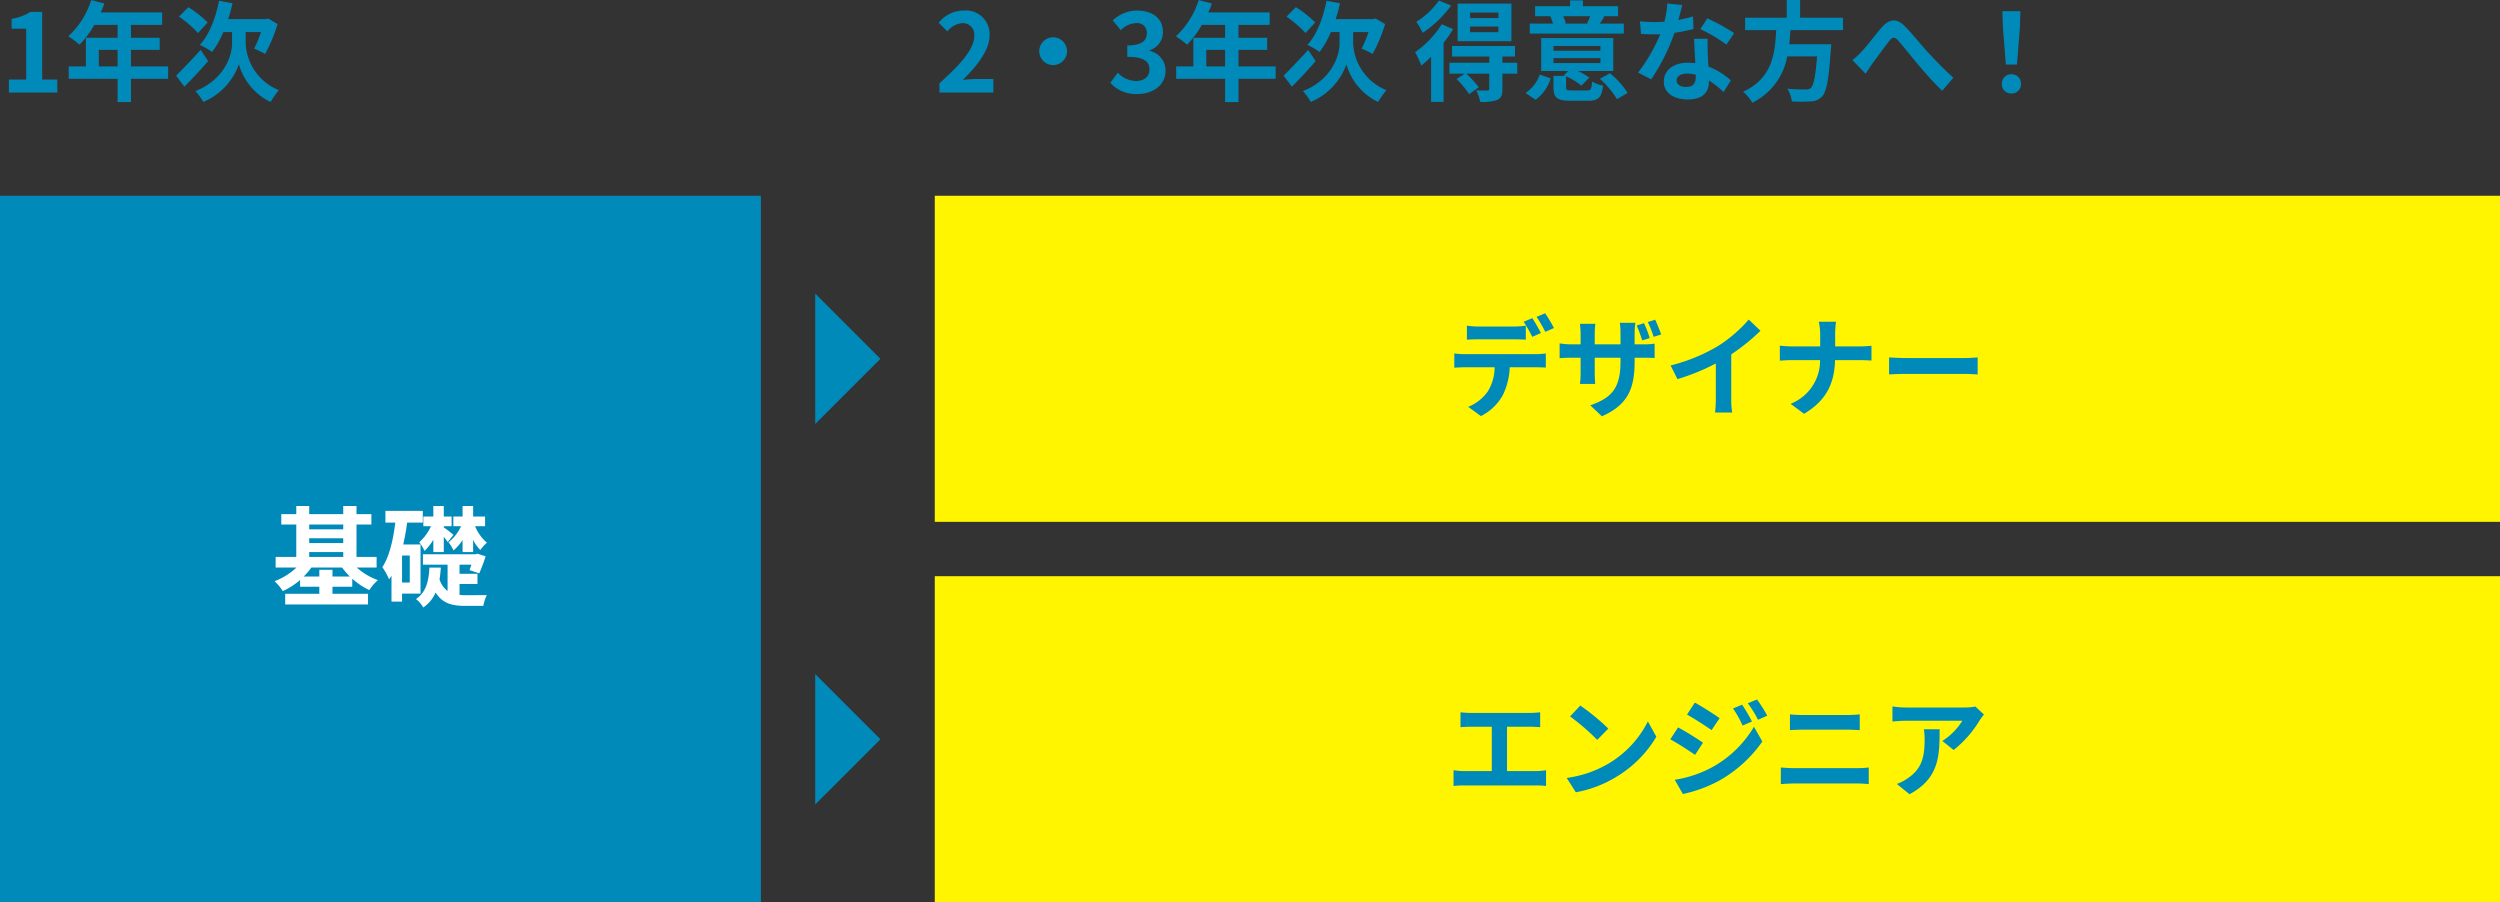 <svg xmlns="http://www.w3.org/2000/svg" width="460" height="166.02" viewBox="0 0 460 166.02">
  <rect x="0" y="0" width="460" height="166.02" fill="#333333" stroke="none"/>
  <g id="グループ_1754" data-name="グループ 1754" transform="translate(-20 -1145.98)">
    <path id="パス_4135" data-name="パス 4135" d="M0,0H288V60H0Z" transform="translate(192 1252)" fill="#fff500"/>
    <path id="パス_4136" data-name="パス 4136" d="M-47.22-13.96v2.74c.5-.04,1.36-.08,1.9-.08h3.86v8.16h-5.08A12.952,12.952,0,0,1-48.5-3.3V-.4a16.713,16.713,0,0,1,1.96-.1h13.18a16.046,16.046,0,0,1,1.88.1V-3.3a12.222,12.222,0,0,1-1.88.16h-5.3V-11.3h4.22c.58,0,1.28.04,1.88.08v-2.74c-.58.06-1.28.12-1.88.12H-45.32C-45.88-13.84-46.7-13.9-47.22-13.96Zm22.04-1.24-1.88,2a41.585,41.585,0,0,1,5,4.32l2.04-2.08A40.393,40.393,0,0,0-25.18-15.2Zm-2.5,13.32L-26,.76a21.659,21.659,0,0,0,7.42-2.82,21.267,21.267,0,0,0,7.4-7.4l-1.56-2.82A18.832,18.832,0,0,1-20.02-4.5,20.614,20.614,0,0,1-27.68-1.88ZM4.6-15.36l-1.68.7a18.065,18.065,0,0,1,1.76,3.14l1.74-.74A34.01,34.01,0,0,0,4.6-15.36Zm2.74-.96-1.7.7a19.218,19.218,0,0,1,1.88,3.04l1.7-.76A25.719,25.719,0,0,0,7.34-16.32Zm-11.44.58-1.44,2.2c1.32.74,3.4,2.08,4.52,2.86l1.48-2.2C-.58-13.62-2.78-15.02-4.1-15.74ZM-7.8-1.54l1.5,2.62A25.153,25.153,0,0,0,.38-1.38a24.125,24.125,0,0,0,7.94-7.2L6.78-11.3A20.246,20.246,0,0,1-1-3.8,21.448,21.448,0,0,1-7.8-1.54Zm.62-9.64-1.44,2.2c1.34.72,3.42,2.06,4.56,2.86L-2.6-8.36C-3.62-9.08-5.82-10.46-7.18-11.18Zm20.58-2.4v2.9c.68-.04,1.6-.08,2.36-.08h8.26c.7,0,1.64.06,2.22.08v-2.9c-.56.06-1.42.12-2.22.12H15.74C15.06-13.46,14.12-13.5,13.4-13.58ZM11.72-3.8V-.74c.74-.06,1.72-.12,2.5-.12H25.7a21.726,21.726,0,0,1,2.2.12V-3.8a20.272,20.272,0,0,1-2.2.12H14.22C13.44-3.68,12.5-3.74,11.72-3.8ZM49.1-13.54l-1.58-1.48a10.314,10.314,0,0,1-2.04.18H34.7a15.856,15.856,0,0,1-2.44-.2v2.78c.94-.08,1.6-.14,2.44-.14H45.12a11.894,11.894,0,0,1-3.68,3.72l2.08,1.66a20.37,20.37,0,0,0,4.8-5.48A10.07,10.07,0,0,1,49.1-13.54Zm-8.16,2.7h-2.9a11.087,11.087,0,0,1,.14,1.8c0,3.28-.48,5.4-3.02,7.16a7.9,7.9,0,0,1-2.1,1.1l2.34,1.9C40.84-1.8,40.94-5.88,40.94-10.84Z" transform="translate(335.951 1291)" fill="#008aba"/>
    <path id="パス_4137" data-name="パス 4137" d="M0,0H288V60H0Z" transform="translate(192 1182)" fill="#fff500"/>
    <path id="パス_4138" data-name="パス 4138" d="M-46.04-15.1v2.58c.6-.04,1.46-.06,2.14-.06h6.54c.7,0,1.48.02,2.16.06V-15.1a15.7,15.7,0,0,1-2.16.16H-43.9A14.964,14.964,0,0,1-46.04-15.1Zm-2.32,5.12v2.62c.56-.04,1.34-.08,1.92-.08h5.5a8.6,8.6,0,0,1-1.24,4.42A8.167,8.167,0,0,1-45.8-.16l2.34,1.7A9.479,9.479,0,0,0-39.44-2.3a12.688,12.688,0,0,0,1.28-5.14h4.82c.56,0,1.32.02,1.82.06v-2.6a15.125,15.125,0,0,1-1.82.12h-13.1A15.227,15.227,0,0,1-48.36-9.98ZM-34-16.48l-1.6.66a25.464,25.464,0,0,1,1.58,2.78l1.6-.7C-32.8-14.48-33.5-15.74-34-16.48Zm2.36-.9-1.58.66a23.6,23.6,0,0,1,1.6,2.76l1.6-.7A31.282,31.282,0,0,0-31.64-17.38Zm18.18,1.82-1.34.44a26.483,26.483,0,0,1,1.02,2.74l1.38-.44A20.279,20.279,0,0,0-13.46-15.56Zm2.06-.64-1.36.44a17.913,17.913,0,0,1,1.08,2.72l1.38-.44C-10.56-14.24-11.02-15.4-11.4-16.2Zm-3.78,7.66V-9.2h1.5c1.04,0,1.74.02,2.18.06V-11.8a11.851,11.851,0,0,1-2.2.14h-1.48v-2.1a12.846,12.846,0,0,1,.14-1.86H-17.9a13.2,13.2,0,0,1,.12,1.86v2.1h-4.74v-1.96a15.95,15.95,0,0,1,.12-1.82h-2.84c.06.62.12,1.22.12,1.8v1.98h-1.7a13.224,13.224,0,0,1-2.16-.18v2.72c.44-.02,1.16-.08,2.16-.08h1.7v2.72a16.175,16.175,0,0,1-.12,2.1h2.8c-.02-.4-.08-1.2-.08-2.1V-9.2h4.74v.76c0,4.92-1.7,6.64-5.56,8l2.14,2.02C-16.36-.56-15.18-3.58-15.18-8.54Zm6.62.76L-7.3-5.26A40.075,40.075,0,0,0-.24-8.14v6.4A22.4,22.4,0,0,1-.38.88H2.78A13.75,13.75,0,0,1,2.6-1.74V-9.82a36.685,36.685,0,0,0,5.38-4.34L5.82-16.22A25.64,25.64,0,0,1,.18-11.36,32.16,32.16,0,0,1-8.56-7.78Zm27.52-5.7v2.2h-5.2c-.8,0-1.62-.08-2.22-.14v2.76c.62-.04,1.42-.1,2.3-.1h5.1A8.54,8.54,0,0,1,13.52-.72L16,1.12c4.32-2.58,5.58-5.86,5.7-9.88h4.5c.8,0,1.78.06,2.2.08V-11.4c-.42.04-1.26.12-2.18.12h-4.5v-2.18a15.426,15.426,0,0,1,.16-2.36H18.7A9.993,9.993,0,0,1,18.96-13.48ZM31.64-9.26v3.14c.74-.06,2.08-.1,3.22-.1H45.6c.84,0,1.86.08,2.34.1V-9.26c-.52.04-1.4.12-2.34.12H34.86C33.82-9.14,32.36-9.2,31.64-9.26Z" transform="translate(335.951 1221)" fill="#008aba"/>
    <path id="パス_4103" data-name="パス 4103" d="M52.925,23.338l-12-12v24Z" transform="translate(129.075 1258.662)" fill="#008aba"/>
    <path id="パス_4030" data-name="パス 4030" d="M52.925,23.338l-12-12v24Z" transform="translate(129.075 1188.662)" fill="#008aba"/>
    <path id="パス_4139" data-name="パス 4139" d="M0,0H140V130H0Z" transform="translate(20 1182)" fill="#008aba"/>
    <path id="パス_4140" data-name="パス 4140" d="M-8.82-3.94V-5.18h-2.42v1.24h-2.88A12.241,12.241,0,0,0-12.7-5.6h5.64A12.409,12.409,0,0,0-5.62-3.94Zm-4.28-4.5h6.26v.9H-13.1Zm6.26-5.06v.88H-13.1v-.88Zm-6.26,2.52h6.26v.88H-13.1ZM-.7-5.6V-7.54H-4.4V-13.5h2.74v-1.92H-4.4v-1.5H-6.84v1.5H-13.1v-1.5h-2.38v1.5h-2.76v1.92h2.76v5.96h-3.8V-5.6h3.84a12.081,12.081,0,0,1-4.04,2.52,9.422,9.422,0,0,1,1.52,1.82A13.218,13.218,0,0,0-14.78-3.3v1.24h3.54v1.3h-6.28V1.2H-2.28V-.76H-8.82v-1.3h3.64V-3.54a12.866,12.866,0,0,0,3.14,2.1A8.651,8.651,0,0,1-.46-3.28,11.75,11.75,0,0,1-4.36-5.6ZM15.12-8.44h1.94v-2.24a7.142,7.142,0,0,0,1.32,1.86,7.847,7.847,0,0,1,1.22-1.34,7.986,7.986,0,0,1-2.18-3.04h1.84v-1.78h-2.2v-1.94H15.12v1.94h-1.7v1.78h1.42a7.828,7.828,0,0,1-2.32,2.96,6.588,6.588,0,0,1,.92,1.5,8.39,8.39,0,0,0,1.68-1.92Zm-5.38,0h1.92v-2.8a11.855,11.855,0,0,1,.72.96l1.06-1.32a18.216,18.216,0,0,0-1.78-1.38v-.22H13.1v-1.78H11.66v-1.94H9.74v1.94H7.9v1.78H9.3a8.736,8.736,0,0,1-2.16,2.96,6.617,6.617,0,0,1,.98,1.6A11.026,11.026,0,0,0,9.74-10.7ZM5.4-2.84H3.98V-7.8H5.4ZM7.38-.8V-9.84H4.2q.45-1.95.72-4.02H7.8v-2.16H.92v2.16H2.74c-.4,3.2-1.08,6.2-2.38,8.2A12.51,12.51,0,0,1,1.6-3.42a7.911,7.911,0,0,0,.44-.68V.68H3.98V-.8Zm7.18-1.76h3.3V-4.44h-3.3V-6.12h2.18c-.12.38-.24.72-.34,1l1.78.6a29.044,29.044,0,0,0,1.18-3.14l-1.52-.48-.34.1H7.82v1.92h4.54v4.84a4.217,4.217,0,0,1-1.48-2.14c.12-.7.18-1.42.24-2.16H9.02C8.88-3.3,8.52-1.1,6.54.2A4.977,4.977,0,0,1,7.88,1.76,6.414,6.414,0,0,0,10.16-1c1.22,1.98,3,2.46,5.4,2.46h3.38a7.181,7.181,0,0,1,.64-1.98c-.8,0-3.28.02-3.88.02a10.333,10.333,0,0,1-1.14-.06Z" transform="translate(89.996 1256)" fill="#fff"/>
    <path id="パス_4141" data-name="パス 4141" d="M.86,0h9.92V-2.48H7.58c-.7,0-1.68.08-2.42.16,2.7-2.64,4.92-5.52,4.92-8.2a4.342,4.342,0,0,0-4.66-4.56,5.941,5.941,0,0,0-4.7,2.24l1.6,1.6a3.872,3.872,0,0,1,2.72-1.52,2.114,2.114,0,0,1,2.22,2.4C7.26-8.08,4.88-5.3.86-1.7ZM21.78-10.16A2.578,2.578,0,0,0,19.22-7.6a2.578,2.578,0,0,0,2.56,2.56A2.578,2.578,0,0,0,24.34-7.6,2.578,2.578,0,0,0,21.78-10.16ZM37.26.28c2.82,0,5.2-1.58,5.2-4.3a3.7,3.7,0,0,0-2.94-3.64v-.1a3.513,3.513,0,0,0,2.46-3.38c0-2.52-1.94-3.94-4.8-3.94a6.566,6.566,0,0,0-4.44,1.82l1.5,1.8a4.023,4.023,0,0,1,2.8-1.3,1.745,1.745,0,0,1,1.98,1.84c0,1.32-.88,2.26-3.6,2.26v2.1c3.22,0,4.08.92,4.08,2.36,0,1.34-1.02,2.08-2.52,2.08a4.7,4.7,0,0,1-3.3-1.52L32.3-1.78A6.291,6.291,0,0,0,37.26.28ZM49.96-4.8V-7.84h3.46V-4.8Zm12.76,0H55.88V-7.84h5.28v-2.22H55.88v-2.38h5.74v-2.3H50.32a12.768,12.768,0,0,0,.66-1.64L48.56-17a15.423,15.423,0,0,1-4.2,6.66A18.407,18.407,0,0,1,46.42-8.8a17.974,17.974,0,0,0,2.72-3.64h4.28v2.38H47.58V-4.8H44.42v2.28h9V1.76h2.46V-2.52h6.84ZM70-12.9a21.215,21.215,0,0,0-3.56-2.8l-1.72,1.74a21.063,21.063,0,0,1,3.5,3.02ZM68.7-7.84c-1.64,1.82-3.42,3.66-4.52,4.74L65.7-1.08c1.36-1.34,2.98-3.08,4.38-4.7Zm8.28-3.28H79.8a19.7,19.7,0,0,1-1.26,3.04,18.912,18.912,0,0,1,2.02.98,28.267,28.267,0,0,0,2.3-5.5L81.1-13.62l-.46.12H73.76a27.226,27.226,0,0,0,.8-2.92l-2.48-.46c-.62,3.2-1.82,6.28-3.52,8.12a15.262,15.262,0,0,1,2.24,1.3,16.589,16.589,0,0,0,2.08-3.66h1.6v2.06c0,2.22-1.34,6.64-6.74,8.8a11.053,11.053,0,0,1,1.44,2A11.785,11.785,0,0,0,75.74-5.2a10.979,10.979,0,0,0,5.82,6.94c.38-.62,1.06-1.6,1.52-2.18a9.749,9.749,0,0,1-6.1-8.64ZM103.7-13.7H98.5v-1h5.2Zm0,2.6H98.5v-1.04h5.2Zm2.4-5.26H96.2v6.92h9.9Zm-13.34-.56A14.265,14.265,0,0,1,88.6-13a14.758,14.758,0,0,1,1.18,2.02A21.175,21.175,0,0,0,95.02-16Zm.52,4.36a17.953,17.953,0,0,1-4.9,5.14,17.748,17.748,0,0,1,1.14,2.46,18.789,18.789,0,0,0,1.8-1.62v8.3h2.3V-9.14a21.119,21.119,0,0,0,1.74-2.52Zm13.88,7.08h-2.72V-6.62h2.32V-8.56H95.18v1.94h6.84v1.14H94.7v2.02h2.8l-1.48.98A16.848,16.848,0,0,1,98.32.3L100.1-.96a21.029,21.029,0,0,0-2.28-2.5h4.2V-.68c0,.22-.08.3-.36.32-.26,0-1.2,0-2.04-.04a8.357,8.357,0,0,1,.74,2.12,7.917,7.917,0,0,0,3.1-.34c.78-.34.98-.9.98-2V-3.46h2.74Zm13.44-8.56c-.16.42-.4.92-.58,1.3l.28.06h-4.44l.26-.06a12.185,12.185,0,0,0-.48-1.3Zm6.18,1.36h-4.42c.26-.36.54-.8.84-1.3l-.3-.06h2.82v-1.84h-6.46v-1.06H116.9v1.06h-6.44v1.84h2.9l-.1.02a12.138,12.138,0,0,1,.5,1.34h-4.28v1.84h17.3ZM110.56,1.34a7.632,7.632,0,0,0,2.76-3.94l-2-.7A6.613,6.613,0,0,1,108.7.08Zm3.28-7.66h8.64v.9h-8.64Zm0-2.24h8.64v.88h-8.64Zm3.38,8.18c-.9,0-1.06-.06-1.06-.6v-2a12.48,12.48,0,0,1,2.82,1.72l1.44-1.48a12.716,12.716,0,0,0-2.08-1.22h6.5v-6.06H111.58v6.06h5l-.82.8.24.1h-2.16v2.1c0,1.9.62,2.48,3.14,2.48h3.22c1.86,0,2.5-.56,2.76-2.78a6.416,6.416,0,0,1-2.02-.76c-.1,1.42-.22,1.64-.96,1.64Zm5.16-2.14a16.579,16.579,0,0,1,3.14,3.74L127.48.08a14.687,14.687,0,0,0-3.26-3.62ZM137.54-16.1l-2.76-.28a16.818,16.818,0,0,1-.54,3.34c-.62.06-1.22.08-1.82.08a25.266,25.266,0,0,1-2.66-.14l.18,2.32c.86.06,1.68.08,2.5.08.34,0,.68,0,1.04-.02a31.511,31.511,0,0,1-4.08,7.06l2.42,1.24a36.852,36.852,0,0,0,4.28-8.56,34.7,34.7,0,0,0,3.5-.7L139.52-14a24.519,24.519,0,0,1-2.7.64C137.12-14.44,137.38-15.46,137.54-16.1ZM136.5-2.26c0-.7.74-1.22,1.9-1.22a7.185,7.185,0,0,1,1.62.2v.4c0,1.1-.42,1.86-1.8,1.86C137.12-1.02,136.5-1.52,136.5-2.26Zm5.72-7.62h-2.5c.04,1.22.14,3,.22,4.48-.46-.04-.9-.08-1.38-.08-2.78,0-4.42,1.5-4.42,3.46,0,2.2,1.96,3.3,4.44,3.3,2.84,0,3.86-1.44,3.86-3.3v-.2a16.955,16.955,0,0,1,2.7,2.14l1.34-2.14a13.079,13.079,0,0,0-4.14-2.56c-.04-1-.1-1.96-.12-2.54C142.2-8.2,142.16-9.04,142.22-9.88Zm3.44,1.06,1.42-2.1a34.452,34.452,0,0,0-4.94-2.72l-1.28,1.98A28.866,28.866,0,0,1,145.66-8.82Zm21.46-2.66v-2.28h-7.9v-3.26h-2.46v3.26H149.1v2.28h5.72c-.22,4.28-.68,8.84-6.08,11.34a7.6,7.6,0,0,1,1.68,2.02,11.74,11.74,0,0,0,6.42-8.52h5.5c-.28,3.64-.64,5.38-1.16,5.82a1.284,1.284,0,0,1-.96.26c-.58,0-1.98,0-3.36-.14a5.535,5.535,0,0,1,.84,2.34,27.394,27.394,0,0,0,3.42,0,2.953,2.953,0,0,0,2.16-.92c.8-.88,1.22-3.12,1.58-8.56a9.727,9.727,0,0,0,.08-1.04h-7.72c.1-.86.16-1.74.22-2.6Zm1.72,5.52,2.44,2.5c.34-.52.8-1.24,1.26-1.9.86-1.14,2.28-3.12,3.08-4.12.58-.74.96-.84,1.66-.06.94,1.06,2.44,2.96,3.68,4.44,1.26,1.48,2.96,3.42,4.4,4.78l2.06-2.4c-1.9-1.7-3.6-3.5-4.88-4.9-1.18-1.28-2.78-3.34-4.14-4.66-1.46-1.42-2.76-1.28-4.16.3-1.24,1.44-2.78,3.5-3.7,4.46A13.385,13.385,0,0,1,168.84-5.96Zm28.24.82h2.04l.54-6.84.1-2.98h-3.32l.1,2.98ZM198.1.18a1.7,1.7,0,0,0,1.76-1.76,1.707,1.707,0,0,0-1.76-1.78,1.707,1.707,0,0,0-1.76,1.78A1.691,1.691,0,0,0,198.1.18Z" transform="translate(192 1163)" fill="#008aba"/>
    <path id="パス_4142" data-name="パス 4142" d="M1.64,0h8.9V-2.38H7.76V-14.82H5.58a9.233,9.233,0,0,1-3.44,1.26v1.82H4.82v9.36H1.64ZM18.18-4.8V-7.84h3.46V-4.8Zm12.76,0H24.1V-7.84h5.28v-2.22H24.1v-2.38h5.74v-2.3H18.54a12.769,12.769,0,0,0,.66-1.64L16.78-17a15.423,15.423,0,0,1-4.2,6.66A18.407,18.407,0,0,1,14.64-8.8a17.974,17.974,0,0,0,2.72-3.64h4.28v2.38H15.8V-4.8H12.64v2.28h9V1.76H24.1V-2.52h6.84Zm7.28-8.1a21.216,21.216,0,0,0-3.56-2.8l-1.72,1.74a21.064,21.064,0,0,1,3.5,3.02Zm-1.3,5.06C35.28-6.02,33.5-4.18,32.4-3.1l1.52,2.02c1.36-1.34,2.98-3.08,4.38-4.7Zm8.28-3.28h2.82a19.7,19.7,0,0,1-1.26,3.04,18.912,18.912,0,0,1,2.02.98,28.268,28.268,0,0,0,2.3-5.5l-1.76-1.02-.46.12H41.98a27.226,27.226,0,0,0,.8-2.92l-2.48-.46c-.62,3.2-1.82,6.28-3.52,8.12a15.262,15.262,0,0,1,2.24,1.3,16.589,16.589,0,0,0,2.08-3.66h1.6v2.06c0,2.22-1.34,6.64-6.74,8.8a11.053,11.053,0,0,1,1.44,2A11.785,11.785,0,0,0,43.96-5.2a10.979,10.979,0,0,0,5.82,6.94c.38-.62,1.06-1.6,1.52-2.18a9.749,9.749,0,0,1-6.1-8.64Z" transform="translate(20 1163)" fill="#008aba"/>
  </g>
</svg>
